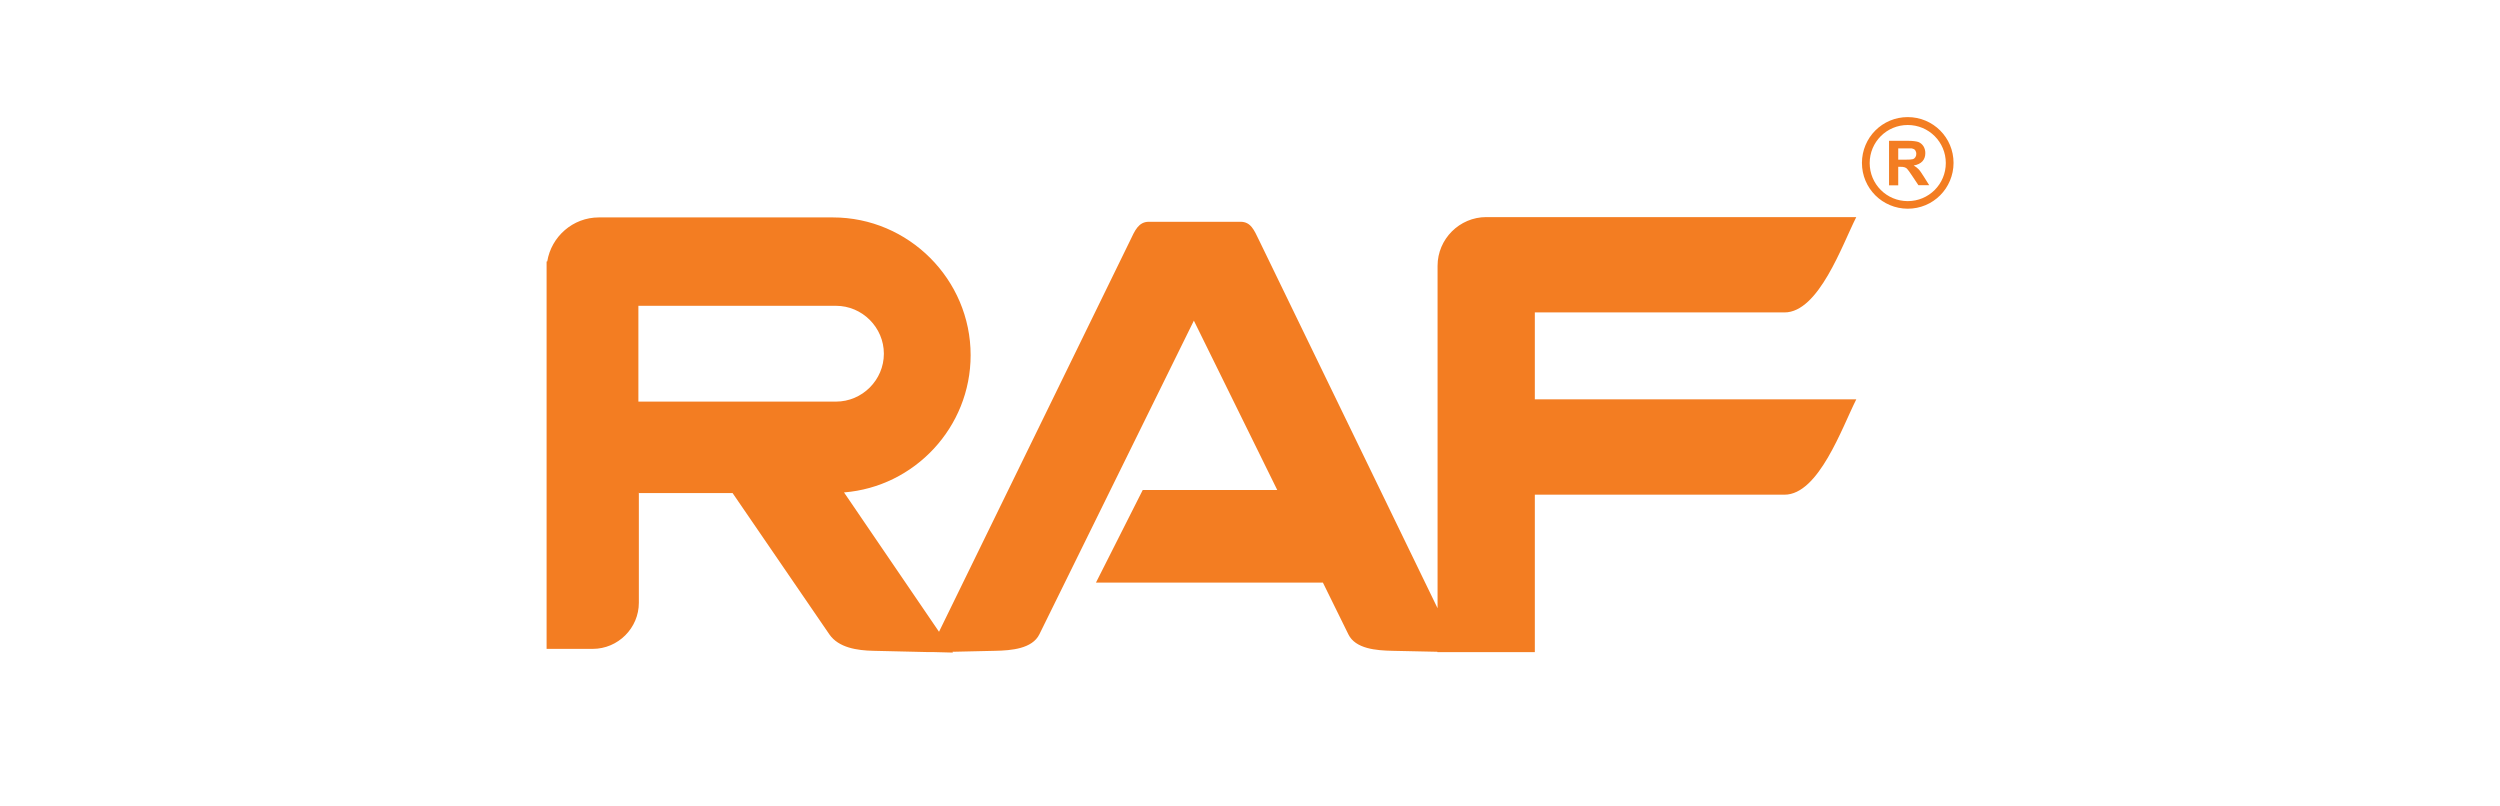 <?xml version="1.0" encoding="UTF-8"?>
<svg id="Layer_2" data-name="Layer 2" xmlns="http://www.w3.org/2000/svg" viewBox="0 0 155 50">
  <defs>
    <style>
      .cls-1 {
        fill: #f37d22;
        fill-rule: evenodd;
      }

      .cls-1, .cls-2 {
        stroke-width: 0px;
      }

      .cls-2 {
        fill: #fff;
      }
    </style>
  </defs>
  <g id="Layer_1-2" data-name="Layer 1">
    <rect class="cls-2" width="155" height="50"/>
    <path class="cls-1" d="m39.58,18.96h12.25c1.63,0,2.97,1.34,2.97,2.97s-1.34,2.97-2.97,2.97h-12.25v-5.94Zm80.37-10.52c-.43-.43-1.02-.69-1.67-.69s-1.24.26-1.67.69c-.43.43-.69,1.02-.69,1.67s.26,1.24.69,1.67,1.02.69,1.67.69,1.24-.26,1.67-.69c.43-.43.69-1.02.69-1.67s-.26-1.24-.69-1.67Zm-1.67-1.18c.79,0,1.5.32,2.01.83.52.52.83,1.23.83,2.01s-.32,1.5-.83,2.01c-.52.52-1.23.83-2.01.83s-1.5-.32-2.01-.83c-.52-.52-.83-1.23-.83-2.01s.32-1.5.83-2.01c.52-.52,1.23-.83,2.01-.83Zm-.6,2.64h.41c.27,0,.43-.01.5-.03.07-.02.12-.06.16-.12.04-.06.06-.12.06-.21,0-.09-.03-.17-.07-.23-.05-.06-.12-.09-.21-.11-.05,0-.18,0-.41,0h-.43v.7Zm-.56,1.59v-2.76h1.17c.29,0,.51.03.64.07.13.05.24.14.32.26.08.13.12.27.12.43,0,.21-.06.38-.18.51-.12.13-.3.22-.54.26.12.07.22.15.3.23.08.08.18.23.32.45l.34.54h-.67l-.4-.6c-.14-.21-.24-.35-.29-.4-.05-.06-.11-.09-.17-.11-.06-.02-.15-.03-.28-.03h-.11v1.15h-.56ZM39.58,30.57h5.84l6,8.76c.57.83,1.73,1,2.73,1.02l3.44.08h0s.34,0,.34,0l1.15.03-.03-.05,2.66-.06c1-.02,2.29-.13,2.73-1.02l9.58-19.45,5.17,10.5h-8.34l-2.9,5.74h14.07l1.58,3.21c.44.9,1.73,1,2.73,1.02l2.79.06v.02h1.32s0,0,0,0h4.72v-9.76h15.48c2.12,0,3.57-4.17,4.45-5.91h-19.93v-5.39h15.48c2.12,0,3.57-4.17,4.45-5.91h-22.94c-1.66,0-3.02,1.36-3.02,3.02v21.23l-11.06-22.8c-.32-.66-.52-1.16-1.16-1.16h-5.68c-.64,0-.87.55-1.16,1.16l-11.85,24.26-5.89-8.64c4.38-.35,7.85-4.04,7.85-8.51,0-4.69-3.84-8.54-8.54-8.54h-14.51c-1.61,0-2.95,1.19-3.2,2.73h-.04v24.02h2.86c1.57,0,2.86-1.29,2.86-2.86v-6.82Z"/>
  </g>
</svg>